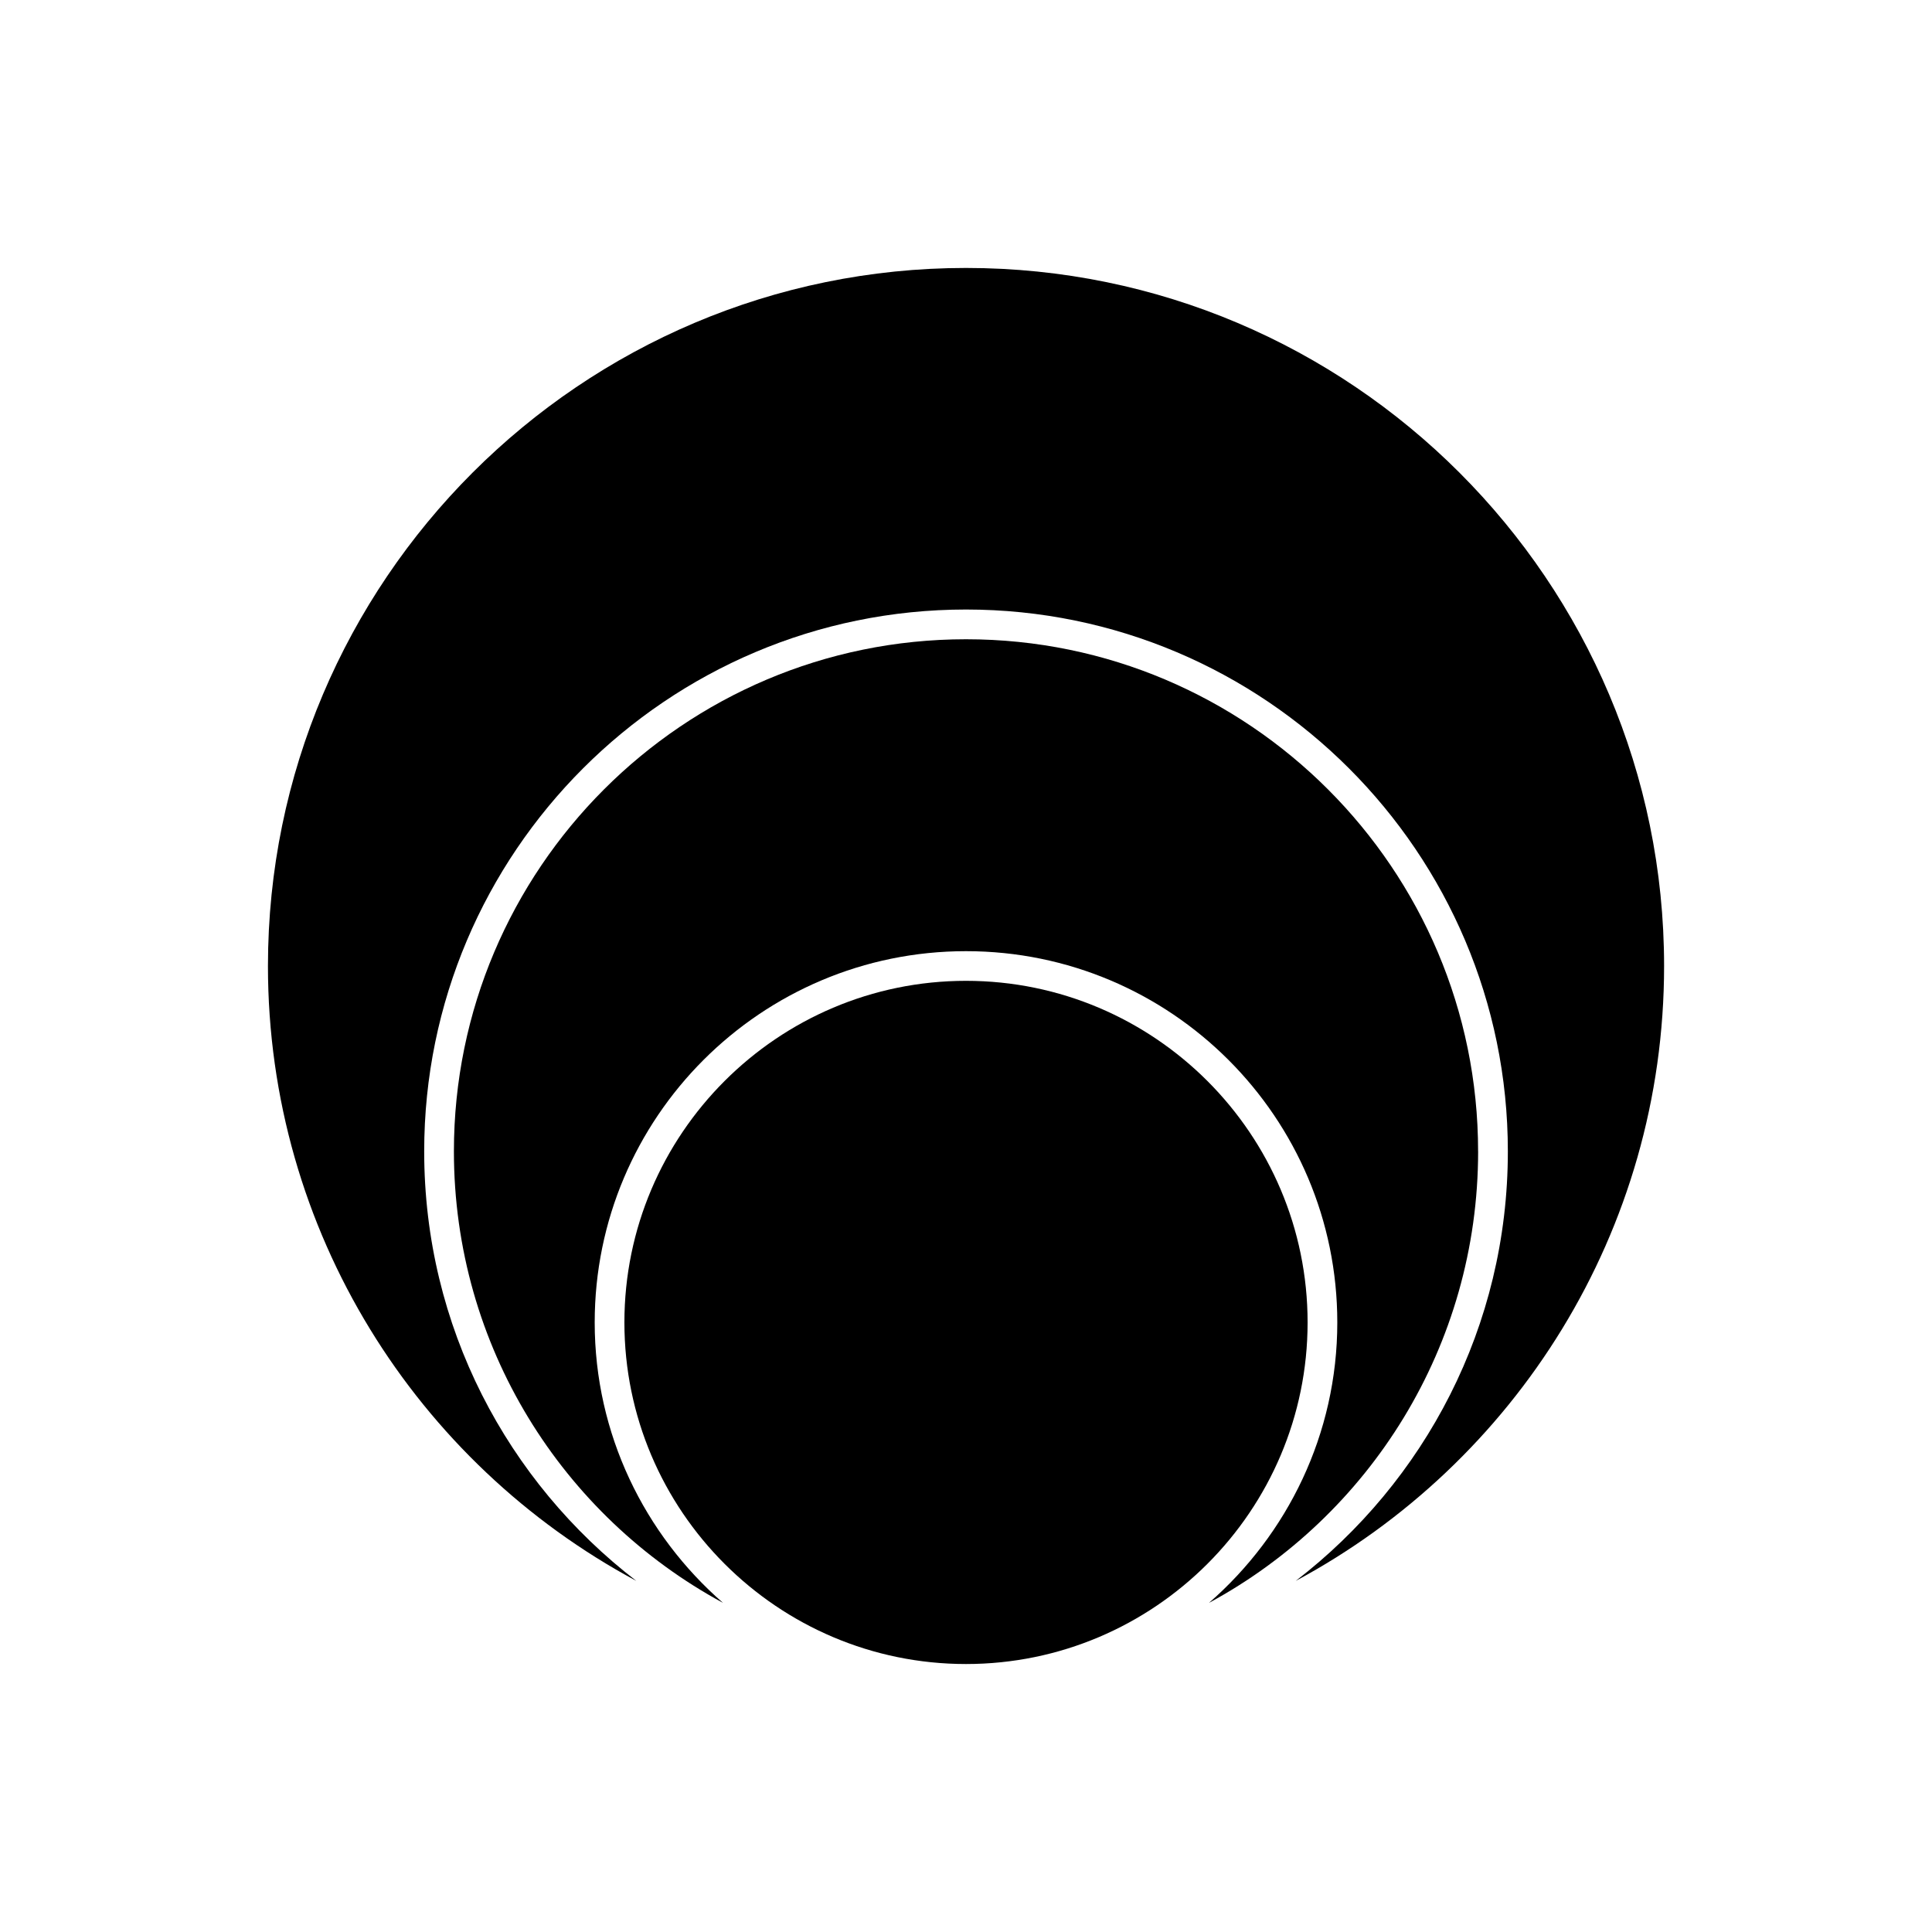 <?xml version="1.0" encoding="UTF-8"?>
<!-- Uploaded to: ICON Repo, www.iconrepo.com, Generator: ICON Repo Mixer Tools -->
<svg fill="#000000" width="800px" height="800px" version="1.1" viewBox="144 144 512 512" xmlns="http://www.w3.org/2000/svg">
 <g>
  <path d="m535.71 449.12c0-74.785-60.773-135.71-135.71-135.71s-135.71 60.93-135.71 135.71c0 51.641 28.812 96.668 71.32 119.66-20.781-18.105-34.008-44.715-34.008-74.312 0-54.316 44.082-98.398 98.398-98.398 54.316 0 98.398 44.082 98.398 98.398 0 29.598-13.227 56.207-34.008 74.312 42.52-22.988 71.328-68.016 71.328-119.66z"/>
  <path d="m400 403.93c-49.91 0-90.527 40.621-90.527 90.527 0 49.91 40.621 90.527 90.527 90.527 49.91 0 90.527-40.621 90.527-90.527s-40.621-90.527-90.527-90.527z"/>
  <path d="m400 215.01c-102.02 0-184.99 82.969-184.99 184.99 0 70.375 39.516 131.78 97.613 162.95-34.164-26.293-56.207-67.383-56.207-113.83 0-79.195 64.391-143.59 143.59-143.59 79.191 0 143.59 64.395 143.59 143.59 0 46.445-22.043 87.535-56.207 113.83 58.094-31.172 97.613-92.574 97.613-162.95 0-102.02-82.973-184.99-184.99-184.99z"/>
 </g>
</svg>